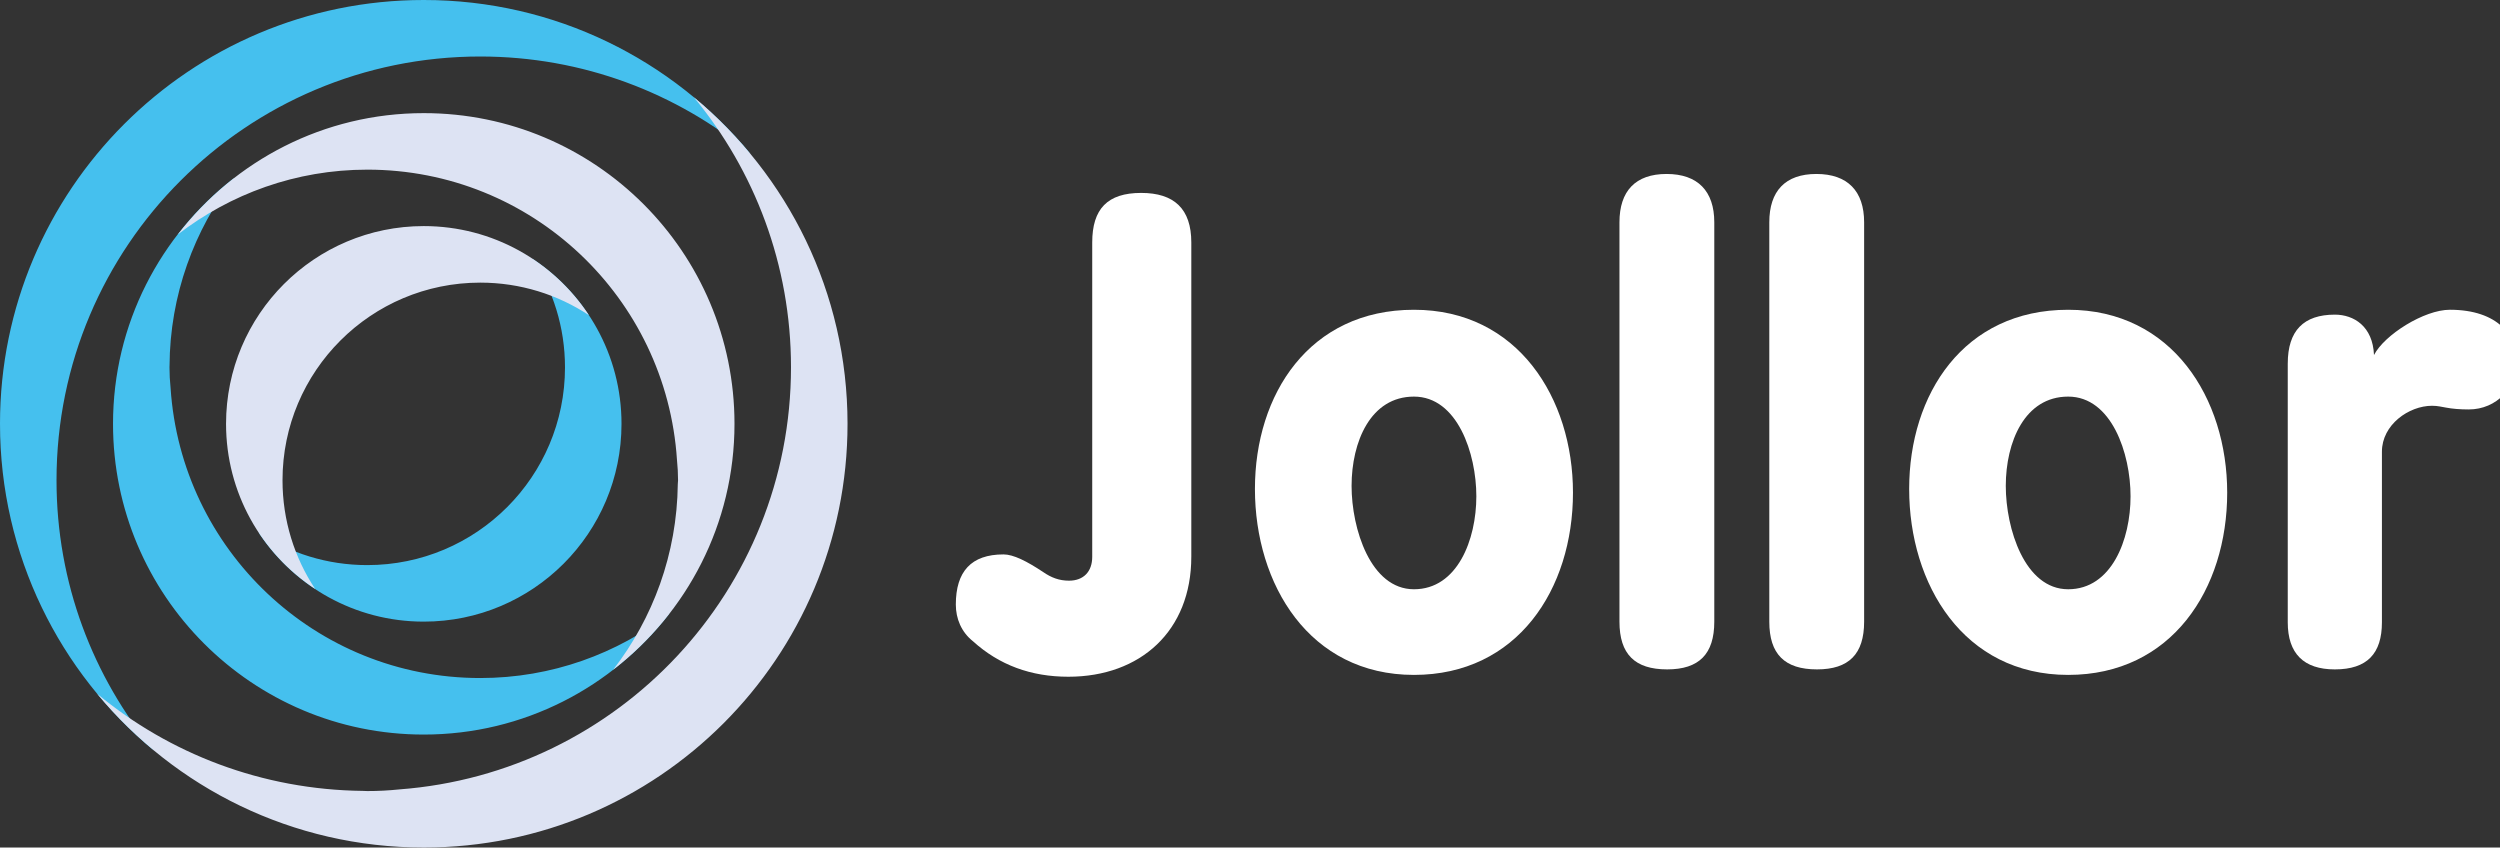 <?xml version="1.0" encoding="utf-8"?>
<!-- Generator: Adobe Illustrator 16.0.0, SVG Export Plug-In . SVG Version: 6.00 Build 0)  -->
<!DOCTYPE svg PUBLIC "-//W3C//DTD SVG 1.1//EN" "http://www.w3.org/Graphics/SVG/1.1/DTD/svg11.dtd">
<svg version="1.1" id="Vrstva_1" xmlns="http://www.w3.org/2000/svg" xmlns:xlink="http://www.w3.org/1999/xlink" x="0px" y="0px"
	 width="203.662px" height="69.043px" viewBox="0 0 203.662 69.043" enable-background="new 0 0 203.662 69.043"
	 xml:space="preserve">
<rect x="0" y="0" width="203.662" height="69.043" fill="#333333" stroke="none"/>
<g>
	<path fill="#45C0EE" d="M29.917,46.036c-3.271,0-6.307-0.98-8.85-2.652c2.883,4.367,7.828,7.257,13.453,7.257
		c8.898,0,16.111-7.21,16.111-16.112c0-5.627-2.889-10.57-7.262-13.449c1.678,2.537,2.658,5.578,2.658,8.847
		C46.03,38.827,38.815,46.036,29.917,46.036 M39.125,4.603c8.361,0,16.023,2.976,22,7.918C54.792,4.877,45.229,0,34.52,0
		C15.458,0,0,15.458,0,34.521c0,10.706,4.875,20.271,12.52,26.604c-4.943-5.977-7.916-13.639-7.916-22.002
		C4.604,20.055,20.061,4.603,39.125,4.603 M13.895,31.586c-0.057-0.547-0.088-1.096-0.088-1.662c0-0.037,0.004-0.073,0.004-0.116
		c0.031-5.767,2.004-11.067,5.273-15.319c-5.996,4.635-9.877,11.877-9.877,20.039c0,13.979,11.336,25.313,25.312,25.313
		c8.164,0,15.404-3.88,20.035-9.884c-4.271,3.298-9.615,5.279-15.432,5.279C25.704,55.237,14.754,44.793,13.895,31.586"/>
	<path fill="#DDE3F3" d="M55.149,37.461c0.055,0.555,0.088,1.107,0.088,1.669c0,0.106-0.016,0.204-0.021,0.306
		c-0.066,5.698-2.023,10.926-5.266,15.125c5.998-4.625,9.885-11.871,9.885-20.033c0-13.982-11.33-25.312-25.312-25.312
		c-8.164,0-15.404,3.879-20.033,9.883c4.271-3.298,9.615-5.279,15.43-5.279C43.34,13.817,54.288,24.267,55.149,37.461 M56.522,7.918
		c4.943,5.978,7.916,13.643,7.916,22c0,18.189-14.066,33.054-31.908,34.391c-0.855,0.089-1.73,0.135-2.611,0.135
		c-0.121,0-0.242-0.014-0.361-0.014c-8.215-0.092-15.75-3.031-21.639-7.907c6.334,7.649,15.902,12.521,26.604,12.521
		c19.064,0,34.521-15.451,34.521-34.52C69.042,23.815,64.167,14.252,56.522,7.918 M39.125,23.024c3.27,0,6.312,0.979,8.85,2.652
		c-2.877-4.368-7.828-7.258-13.453-7.258c-8.896,0-16.107,7.216-16.107,16.107c0,5.627,2.885,10.575,7.258,13.453
		c-1.68-2.537-2.658-5.578-2.658-8.852C23.014,30.233,30.227,23.024,39.125,23.024"/>
</g>
<g>
	<g>
		<path fill="#FFFFFF" d="M97.049,45.364c0,6.027-4.137,9.766-10.016,9.766c-3.039,0-5.629-0.947-7.771-2.891
			c-0.945-0.748-1.396-1.844-1.396-2.988c0-2.691,1.246-4.086,3.887-4.086c0.797,0,1.893,0.547,3.238,1.443
			c0.648,0.447,1.295,0.697,2.094,0.697c1.195,0,1.893-0.748,1.893-1.941V19.753c0-2.74,1.246-4.037,3.986-4.037
			c2.689,0,4.086,1.297,4.086,4.037V45.364L97.049,45.364z"/>
		<path fill="#FFFFFF" d="M128.142,40.131c0,7.873-4.533,14.85-12.955,14.85c-8.521,0-12.954-7.375-12.954-15.148
			c0-7.722,4.436-14.598,12.954-14.598C123.657,25.234,128.142,32.458,128.142,40.131z M110.106,39.584
			c0,3.486,1.545,8.42,5.082,8.42s5.082-4.037,5.082-7.574c0-3.486-1.545-8.121-5.082-8.121
			C111.649,32.31,110.106,35.997,110.106,39.584z"/>
		<path fill="#FFFFFF" d="M131.929,18.109c0-2.541,1.297-3.937,3.838-3.937c2.539,0,3.887,1.396,3.887,3.937v32.536
			c0,2.641-1.246,3.887-3.838,3.887c-2.641,0-3.887-1.246-3.887-3.887V18.109z"/>
		<path fill="#FFFFFF" d="M144.136,18.109c0-2.541,1.297-3.937,3.836-3.937c2.541,0,3.889,1.396,3.889,3.937v32.536
			c0,2.641-1.246,3.887-3.838,3.887c-2.641,0-3.887-1.246-3.887-3.887V18.109z"/>
		<path fill="#FFFFFF" d="M181.438,40.131c0,7.873-4.533,14.85-12.955,14.85c-8.52,0-12.953-7.375-12.953-15.148
			c0-7.722,4.438-14.598,12.953-14.598C176.954,25.234,181.438,32.458,181.438,40.131z M163.401,39.584
			c0,3.486,1.545,8.42,5.082,8.42s5.082-4.037,5.082-7.574c0-3.486-1.545-8.121-5.082-8.121S163.401,35.997,163.401,39.584z"/>
		<path fill="#FFFFFF" d="M186.372,29.618c0-2.689,1.299-3.986,3.836-3.986c1.547,0,3.092,0.947,3.189,3.289
			c0.848-1.644,4.086-3.687,6.178-3.687c3.986,0,5.48,2.192,5.48,4.235s-1.645,3.886-3.936,3.886c-0.697,0-1.346-0.05-1.844-0.149
			c-0.35-0.05-0.648-0.15-1.146-0.15c-1.893,0-4.086,1.546-4.086,3.738v13.9c0,2.541-1.195,3.838-3.836,3.838
			c-2.541,0-3.836-1.297-3.836-3.838V29.618L186.372,29.618z"/>
	</g>
</g>
</svg>
